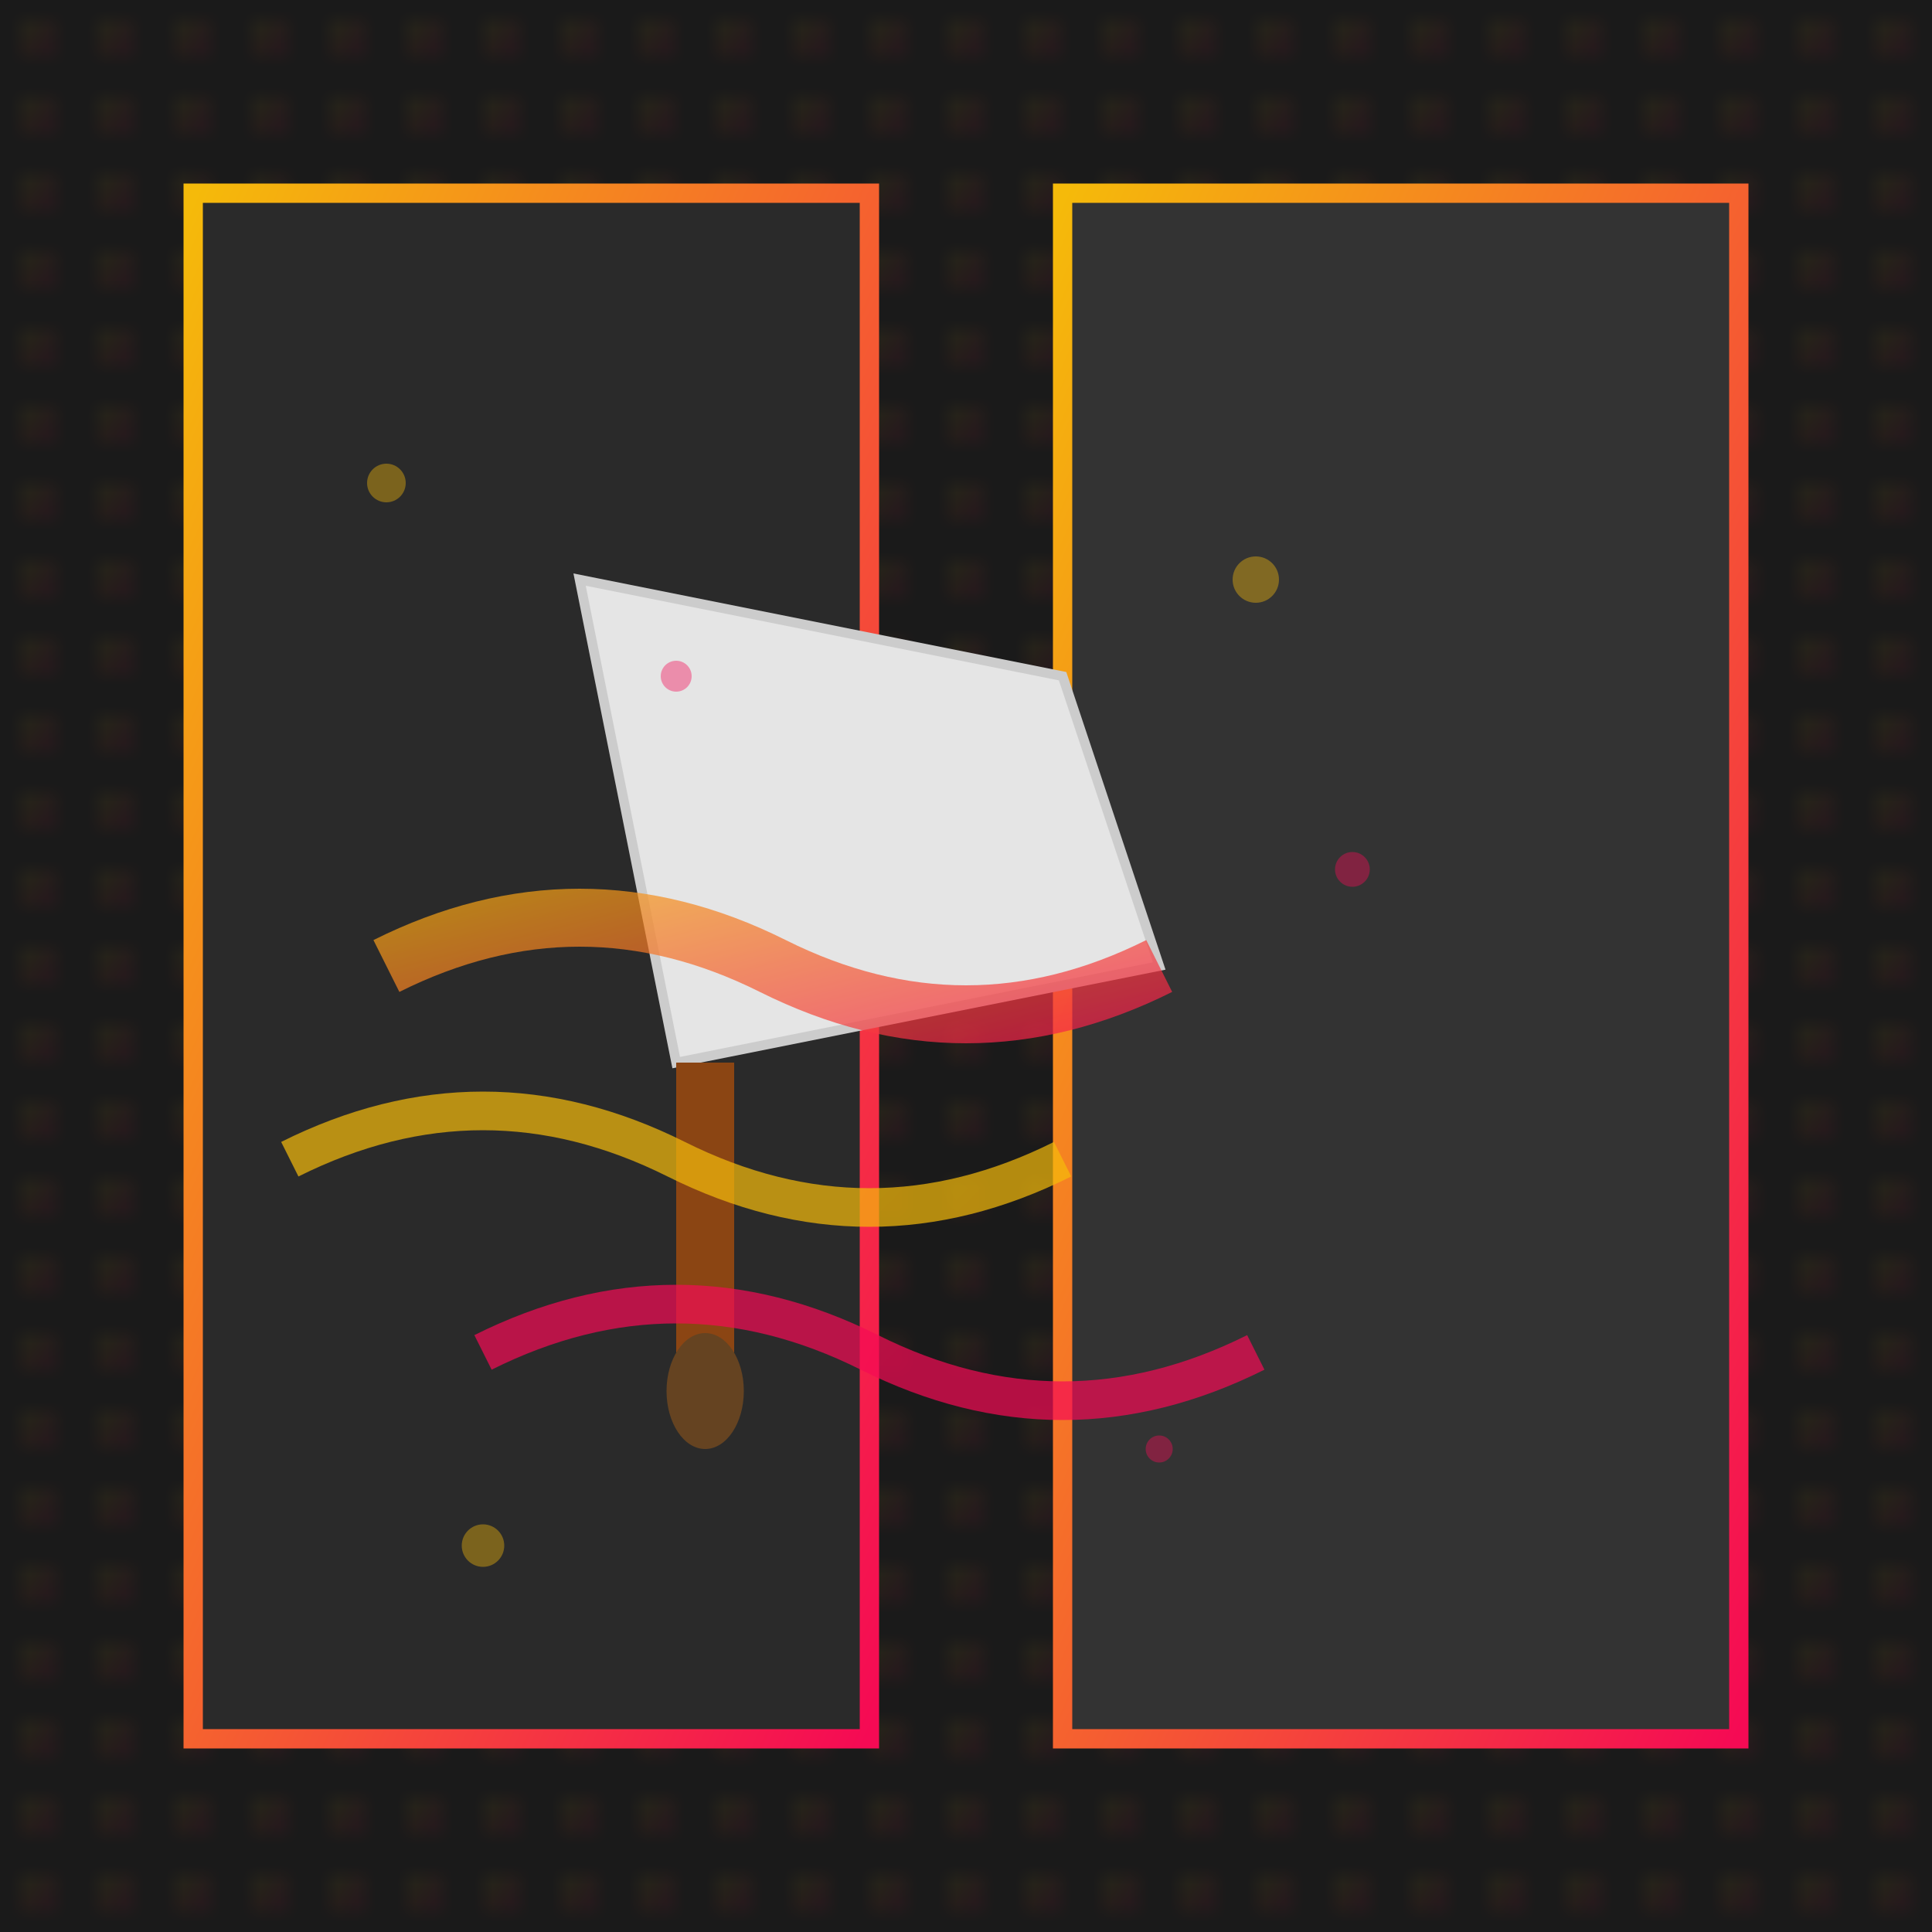 <svg xmlns="http://www.w3.org/2000/svg" viewBox="0 0 100 100" width="100" height="100">
  <defs>
    <linearGradient id="plasterGradient" x1="0%" y1="0%" x2="100%" y2="100%">
      <stop offset="0%" style="stop-color:#f5ba0a;stop-opacity:1" />
      <stop offset="100%" style="stop-color:#f50a54;stop-opacity:1" />
    </linearGradient>
    <pattern id="plasterTexture" patternUnits="userSpaceOnUse" width="4" height="4">
      <rect width="4" height="4" fill="#1a1a1a"/>
      <circle cx="2" cy="2" r="0.5" fill="url(#plasterGradient)" opacity="0.3"/>
    </pattern>
  </defs>
  
  <!-- Wall background -->
  <rect width="100" height="100" fill="url(#plasterTexture)"/>
  
  <!-- Wall sections with different plaster finishes -->
  <rect x="10" y="10" width="35" height="80" fill="#2a2a2a" stroke="url(#plasterGradient)" stroke-width="1"/>
  <rect x="55" y="10" width="35" height="80" fill="#333333" stroke="url(#plasterGradient)" stroke-width="1"/>
  
  <!-- Trowel -->
  <g transform="translate(30, 30)">
    <path d="M0,0 L25,5 L30,20 L5,25 Z" fill="#e5e5e5" stroke="#ccc" stroke-width="0.5"/>
    <rect x="5" y="25" width="3" height="15" fill="#8b4513"/>
    <ellipse cx="6.5" cy="42" rx="2" ry="3" fill="#654321"/>
  </g>
  
  <!-- Plaster being applied -->
  <g opacity="0.7">
    <path d="M20,50 Q30,45 40,50 Q50,55 60,50" stroke="url(#plasterGradient)" stroke-width="3" fill="none"/>
    <path d="M15,60 Q25,55 35,60 Q45,65 55,60" stroke="#f5ba0a" stroke-width="2" fill="none"/>
    <path d="M25,70 Q35,65 45,70 Q55,75 65,70" stroke="#f50a54" stroke-width="2" fill="none"/>
  </g>
  
  <!-- Texture dots representing plaster particles -->
  <g opacity="0.4">
    <circle cx="20" cy="25" r="1" fill="#f5ba0a"/>
    <circle cx="35" cy="35" r="0.8" fill="#f50a54"/>
    <circle cx="65" cy="30" r="1.2" fill="#f5ba0a"/>
    <circle cx="70" cy="45" r="0.9" fill="#f50a54"/>
    <circle cx="25" cy="80" r="1.1" fill="#f5ba0a"/>
    <circle cx="60" cy="75" r="0.7" fill="#f50a54"/>
  </g>
  
  <!-- Corner detail -->
  <path d="M45,10 L45,90" stroke="url(#plasterGradient)" stroke-width="2" opacity="0.6"/>
</svg>
